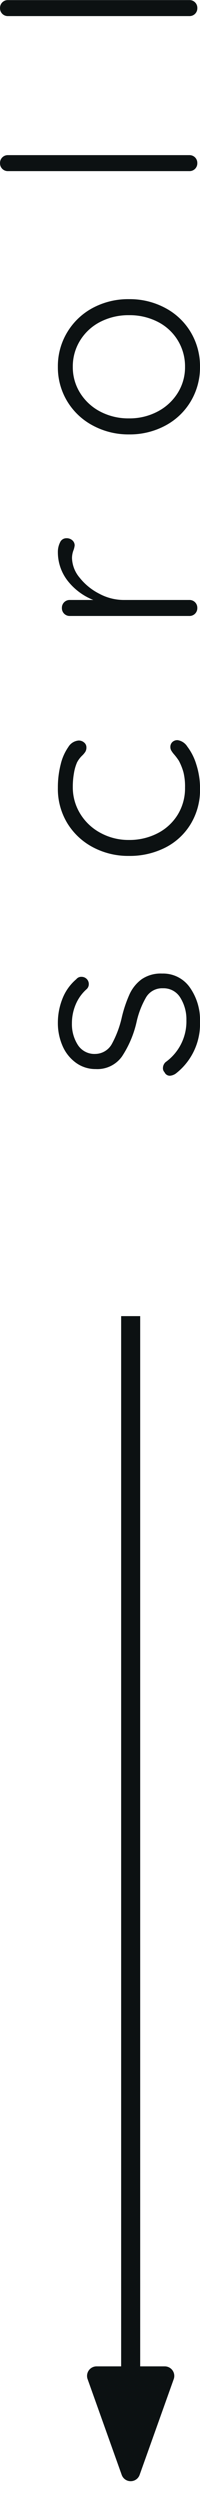 <svg xmlns="http://www.w3.org/2000/svg" width="10.5" height="130.924" viewBox="0 0 10.5 130.924">
  <g id="グループ_3227" data-name="グループ 3227" transform="translate(-83.64 -587.076)">
    <g id="グループ_2818" data-name="グループ 2818" transform="translate(0 93)">
      <rect id="長方形_1352" data-name="長方形 1352" width="1" height="60" transform="translate(90 563)" fill="#0c1112"/>
      <path id="多角形_13" data-name="多角形 13" d="M2.029,1.318a.5.5,0,0,1,.942,0l1.79,5.013A.5.5,0,0,1,4.29,7H.71a.5.5,0,0,1-.471-.668Z" transform="translate(93 625) rotate(180)" fill="#0c1112"/>
    </g>
    <path id="パス_1060" data-name="パス 1060" d="M.7-1.134a.623.623,0,0,1-.112-.308.305.305,0,0,1,.182-.28.3.3,0,0,1,.224-.084.428.428,0,0,1,.308.14A2.62,2.62,0,0,0,3.5-.574,2.137,2.137,0,0,0,4.669-.889a1.02,1.02,0,0,0,.5-.917A.976.976,0,0,0,4.7-2.688a4.507,4.507,0,0,0-1.288-.5A5.456,5.456,0,0,1,1.6-3.955,1.585,1.585,0,0,1,.938-5.334,1.738,1.738,0,0,1,1.26-6.363a2.125,2.125,0,0,1,.875-.707,2.989,2.989,0,0,1,1.253-.252A3.4,3.4,0,0,1,4.6-7.091a2.553,2.553,0,0,1,1.043.735.334.334,0,0,1,.126.28.385.385,0,0,1-.14.294.374.374,0,0,1-.252.084.348.348,0,0,1-.252-.112,2.211,2.211,0,0,0-.8-.574,2.518,2.518,0,0,0-.994-.2A2.007,2.007,0,0,0,2.2-6.272a1.032,1.032,0,0,0-.469.924,1.006,1.006,0,0,0,.511.854,5.361,5.361,0,0,0,1.421.532,6.671,6.671,0,0,1,1.2.406,2.02,2.02,0,0,1,.777.63,1.768,1.768,0,0,1,.3,1.078A1.711,1.711,0,0,1,5.222-.4,2.951,2.951,0,0,1,3.416.14,3.283,3.283,0,0,1,.7-1.134ZM15.666-7.322a4.87,4.87,0,0,1,1.225.147,2.658,2.658,0,0,1,.91.4.7.7,0,0,1,.343.546.427.427,0,0,1-.1.28.325.325,0,0,1-.259.126.434.434,0,0,1-.231-.056,1.159,1.159,0,0,1-.2-.168A1.389,1.389,0,0,0,17-6.314a2.328,2.328,0,0,0-.553-.161,4.069,4.069,0,0,0-.735-.063,2.632,2.632,0,0,0-1.407.392,2.78,2.78,0,0,0-1,1.064A3.065,3.065,0,0,0,12.936-3.6a3.224,3.224,0,0,0,.35,1.512,2.66,2.66,0,0,0,.973,1.057,2.647,2.647,0,0,0,1.421.385,3.1,3.1,0,0,0,.805-.084,3.046,3.046,0,0,0,.595-.238,2.982,2.982,0,0,0,.336-.252,1.328,1.328,0,0,1,.2-.147.355.355,0,0,1,.182-.049.346.346,0,0,1,.266.105.384.384,0,0,1,.1.273.728.728,0,0,1-.336.511,2.937,2.937,0,0,1-.924.469,4.1,4.1,0,0,1-1.3.2,3.445,3.445,0,0,1-1.82-.483A3.3,3.3,0,0,1,12.537-1.68,4.118,4.118,0,0,1,12.1-3.6a3.935,3.935,0,0,1,.448-1.869A3.474,3.474,0,0,1,13.8-6.818,3.457,3.457,0,0,1,15.666-7.322Zm12.348,0a1.111,1.111,0,0,1,.5.112.359.359,0,0,1,.224.336.441.441,0,0,1-.112.315.353.353,0,0,1-.266.119,1.07,1.07,0,0,1-.273-.07,1.182,1.182,0,0,0-.385-.07,1.667,1.667,0,0,0-1.029.4,3.107,3.107,0,0,0-.84,1.029,2.726,2.726,0,0,0-.329,1.274V-.42a.408.408,0,0,1-.119.3.408.408,0,0,1-.3.119.408.408,0,0,1-.3-.119.408.408,0,0,1-.119-.3V-6.692a.408.408,0,0,1,.119-.3.408.408,0,0,1,.3-.119.408.408,0,0,1,.3.119.408.408,0,0,1,.119.3V-5.46a3.213,3.213,0,0,1,.973-1.323A2.433,2.433,0,0,1,28.014-7.322ZM41.258-3.584a3.936,3.936,0,0,1-.462,1.9A3.412,3.412,0,0,1,39.522-.343,3.466,3.466,0,0,1,37.716.14,3.466,3.466,0,0,1,35.91-.343,3.412,3.412,0,0,1,34.636-1.68a3.936,3.936,0,0,1-.462-1.9,3.936,3.936,0,0,1,.462-1.9A3.462,3.462,0,0,1,35.91-6.832a3.428,3.428,0,0,1,1.806-.49,3.428,3.428,0,0,1,1.806.49A3.462,3.462,0,0,1,40.8-5.488,3.936,3.936,0,0,1,41.258-3.584Zm-.84,0a3.224,3.224,0,0,0-.35-1.512,2.66,2.66,0,0,0-.973-1.057,2.571,2.571,0,0,0-1.379-.385,2.536,2.536,0,0,0-1.372.385A2.729,2.729,0,0,0,35.371-5.1a3.172,3.172,0,0,0-.357,1.512,3.143,3.143,0,0,0,.357,1.5,2.729,2.729,0,0,0,.973,1.057,2.536,2.536,0,0,0,1.372.385,2.607,2.607,0,0,0,1.379-.378,2.611,2.611,0,0,0,.973-1.05A3.224,3.224,0,0,0,40.418-3.584ZM48.8-.42a.408.408,0,0,1-.119.3.408.408,0,0,1-.3.119.408.408,0,0,1-.3-.119.408.408,0,0,1-.119-.3V-9.94a.408.408,0,0,1,.119-.3.408.408,0,0,1,.3-.119.408.408,0,0,1,.3.119.408.408,0,0,1,.119.3Zm8.12,0a.408.408,0,0,1-.119.3A.408.408,0,0,1,56.5,0a.408.408,0,0,1-.3-.119.408.408,0,0,1-.119-.3V-9.94a.408.408,0,0,1,.119-.3.408.408,0,0,1,.3-.119.408.408,0,0,1,.3.119.408.408,0,0,1,.119.3Z" transform="translate(94 644) rotate(-90)" fill="#0c1112"/>
  </g>
</svg>
